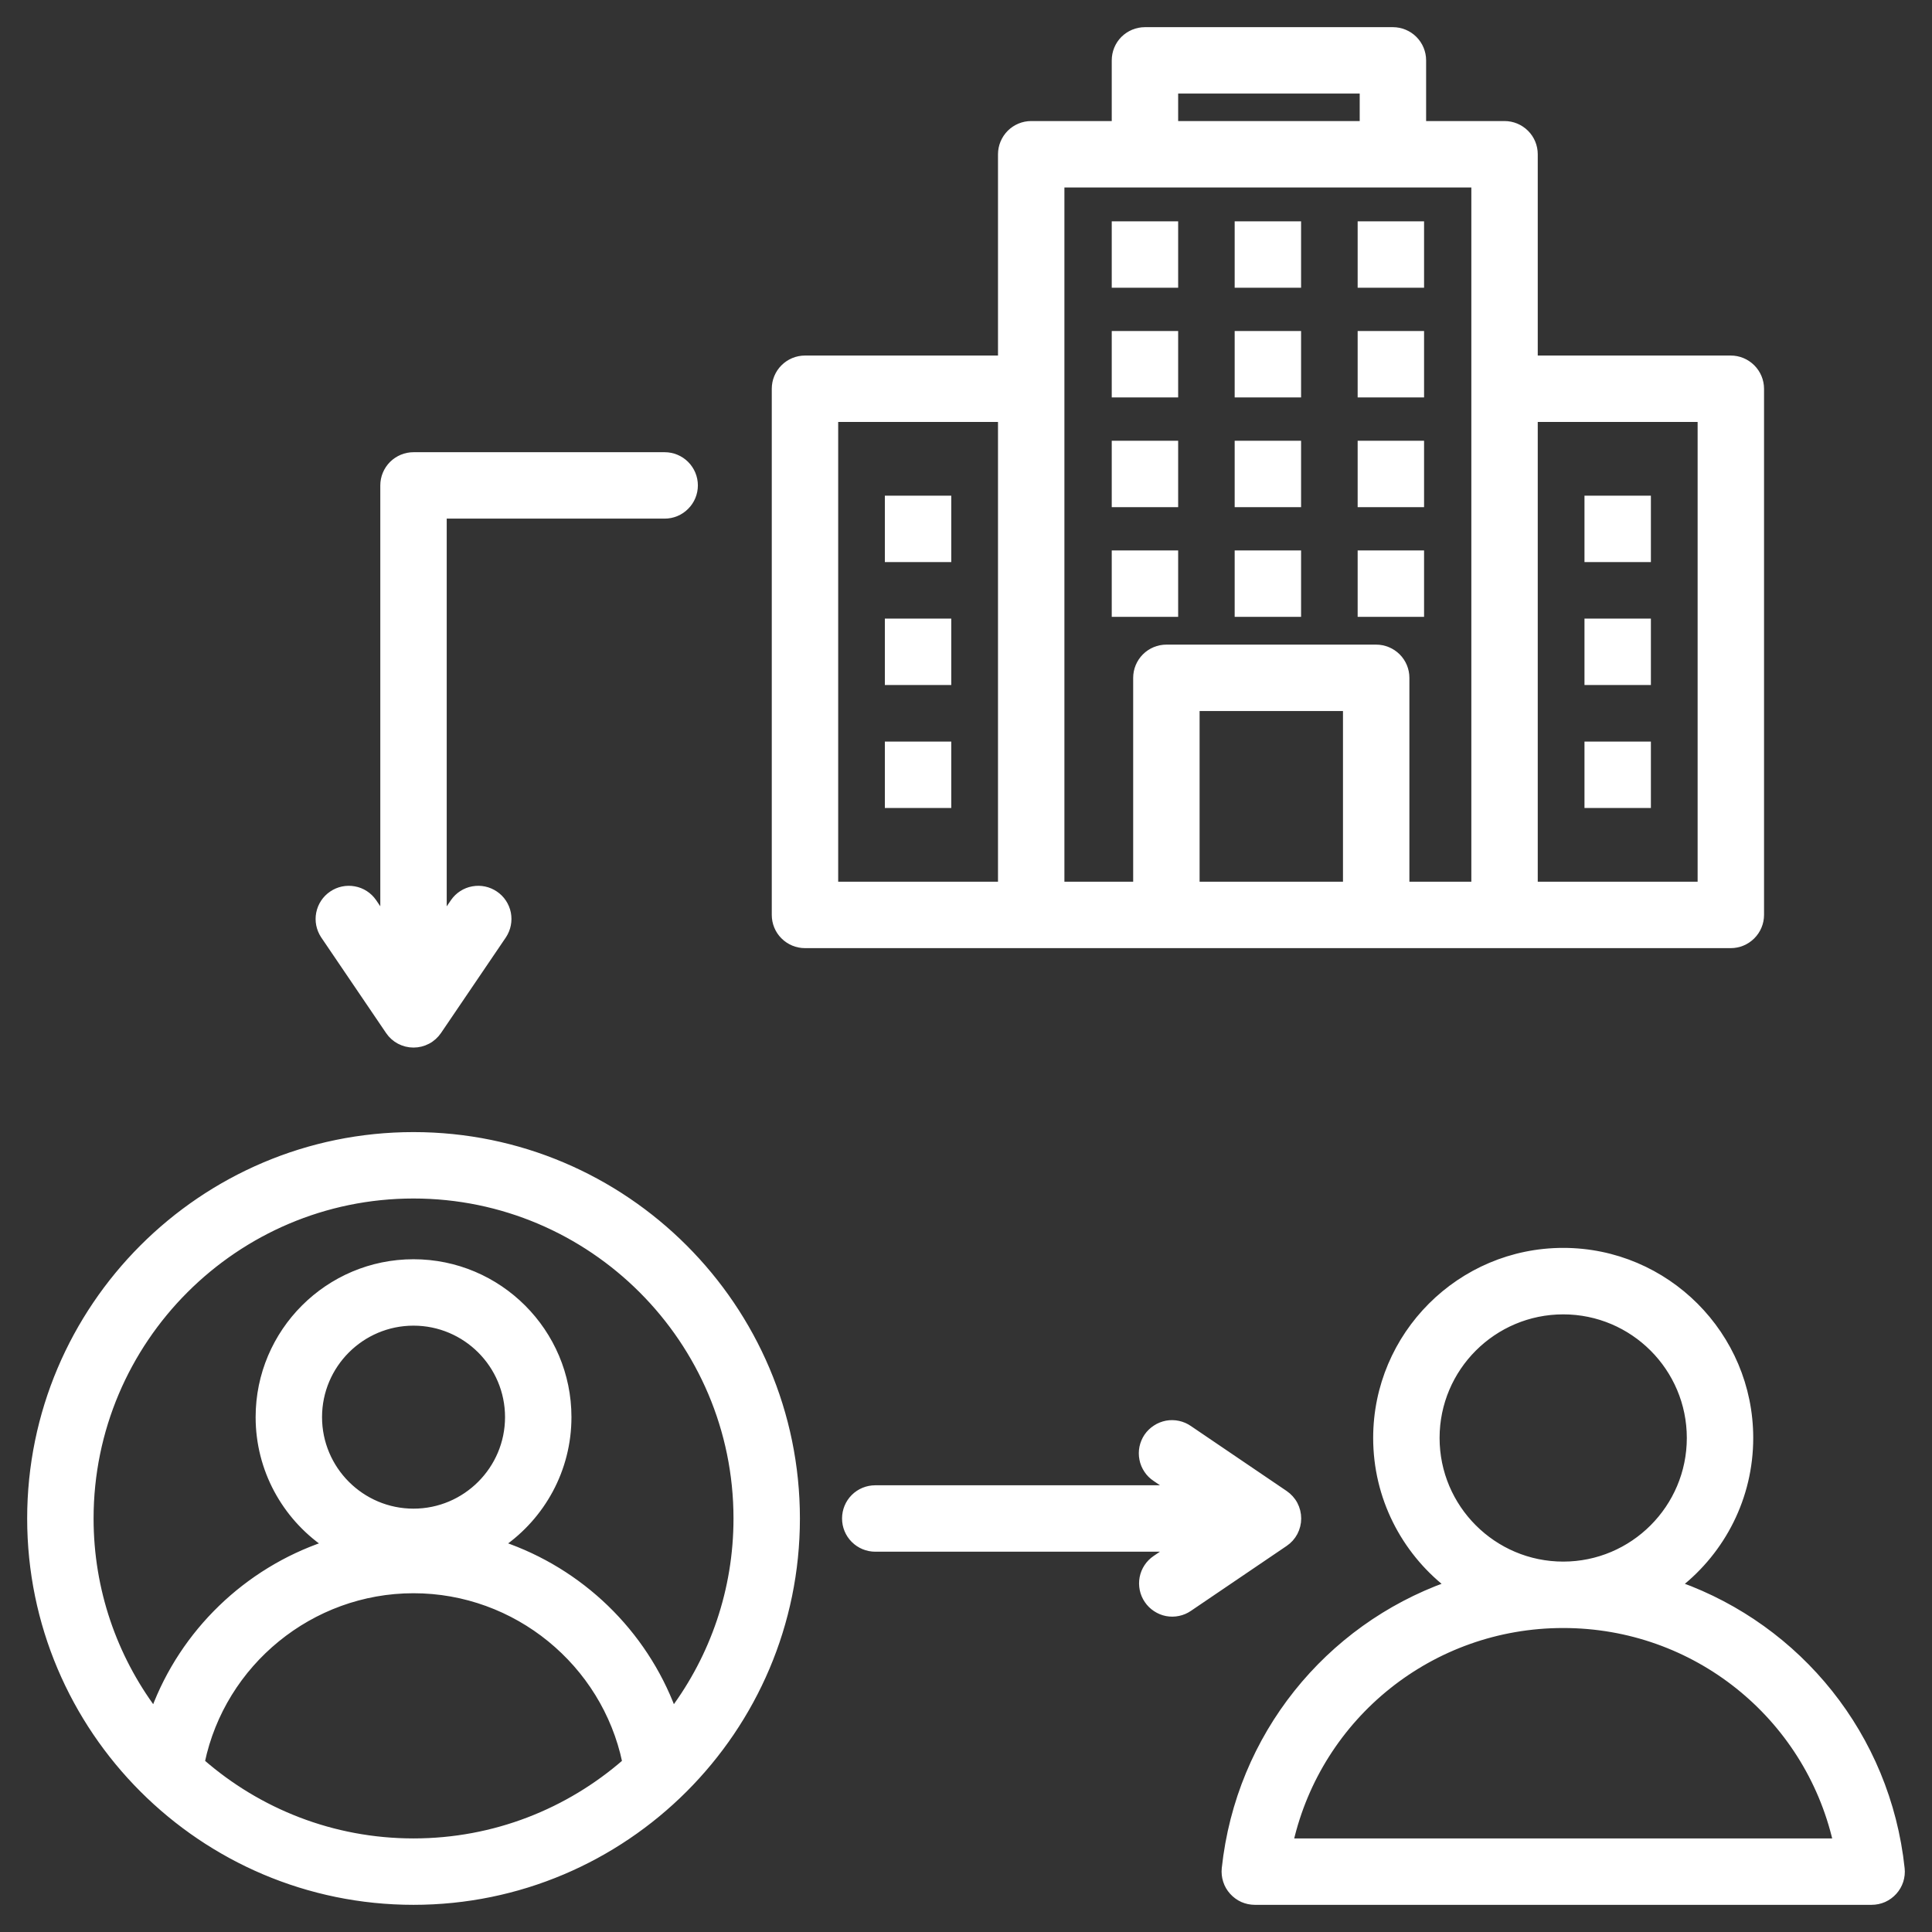 <?xml version="1.0" encoding="UTF-8"?>
<svg xmlns="http://www.w3.org/2000/svg" width="32" height="32" viewBox="0 0 32 32" fill="none">
  <rect x="0" y="0" width="32" height="32" fill="#333333" stroke="none"/>
  <g clip-path="url(#clip0_5545_7972)">
    <mask id="path-1-outside-1_5545_7972" maskUnits="userSpaceOnUse" x="-0.5" y="-0.5" width="33" height="33" fill="black">
      <rect fill="white" x="-0.5" y="-0.5" width="33" height="33"></rect>
      <path d="M31.497 30.947C31.262 28.745 29.787 26.96 27.808 26.249C28.527 25.681 28.989 24.802 28.989 23.817C28.989 22.109 27.6 20.719 25.892 20.719C24.184 20.719 22.794 22.109 22.794 23.817C22.794 24.802 23.257 25.681 23.976 26.249C21.997 26.96 20.522 28.745 20.286 30.947C20.279 31.017 20.286 31.087 20.308 31.154C20.329 31.221 20.365 31.282 20.412 31.334C20.459 31.386 20.516 31.428 20.58 31.457C20.644 31.485 20.713 31.5 20.784 31.5L31 31.5C31.07 31.5 31.14 31.485 31.204 31.457C31.268 31.428 31.325 31.386 31.372 31.334C31.419 31.282 31.454 31.221 31.476 31.154C31.497 31.087 31.505 31.017 31.497 30.947ZM25.892 21.72C27.049 21.72 27.989 22.661 27.989 23.817C27.989 24.974 27.048 25.915 25.892 25.915C24.735 25.915 23.794 24.974 23.794 23.817C23.794 22.66 24.735 21.72 25.892 21.72ZM21.373 30.5C21.852 28.421 23.705 26.915 25.892 26.915C28.078 26.915 29.931 28.421 30.41 30.5L21.373 30.5ZM29.168 15.154V6.439C29.168 6.307 29.115 6.18 29.021 6.086C28.927 5.992 28.8 5.939 28.668 5.939H25.42V2.555C25.42 2.423 25.368 2.296 25.274 2.202C25.18 2.108 25.053 2.055 24.92 2.055H23.571V1C23.571 0.867 23.518 0.74 23.424 0.646C23.331 0.553 23.203 0.5 23.071 0.5H18.964C18.831 0.5 18.704 0.553 18.61 0.646C18.516 0.74 18.464 0.867 18.464 1V2.055H17.08C16.947 2.055 16.82 2.108 16.726 2.202C16.633 2.296 16.58 2.423 16.58 2.555V5.939H13.333C13.2 5.939 13.073 5.992 12.979 6.086C12.885 6.18 12.833 6.307 12.833 6.439V15.154C12.833 15.286 12.885 15.414 12.979 15.507C13.073 15.601 13.2 15.654 13.333 15.654H28.668C28.8 15.654 28.927 15.601 29.021 15.507C29.115 15.413 29.168 15.286 29.168 15.154ZM19.464 1.5H22.571V2.055H19.464V1.5ZM24.42 3.055V14.654H23.294V11.227C23.294 11.094 23.241 10.967 23.147 10.873C23.053 10.78 22.926 10.727 22.794 10.727H19.319C19.187 10.727 19.059 10.78 18.966 10.873C18.872 10.967 18.819 11.094 18.819 11.227V14.654H17.58V3.055H24.42ZM22.294 14.654H19.819V11.727H22.294V14.654ZM13.833 6.939H16.58V14.654H13.833V6.939ZM28.168 14.654H25.42V6.939H28.168V14.654ZM19.464 4.716H18.464V3.716H19.464V4.716ZM21.5 4.716H20.5V3.716H21.5V4.716ZM23.537 4.716H22.537V3.716H23.537V4.716ZM19.464 6.533H18.464V5.533H19.464V6.533ZM21.5 6.533H20.5V5.533H21.5V6.533ZM23.537 6.533H22.537V5.533H23.537V6.533ZM21.5 8.35H20.5V7.35H21.5V8.35ZM19.464 8.35H18.464V7.35H19.464V8.35ZM23.537 8.35H22.537V7.35H23.537V8.35ZM23.537 10.167H22.537V9.167H23.537V10.167ZM21.5 10.167H20.5V9.167H21.5V10.167ZM19.464 10.167H18.464V9.167H19.464V10.167ZM15.706 8.26V9.26H14.706V8.26H15.706ZM14.706 12.333H15.706V13.333H14.706V12.333ZM14.706 10.296H15.706V11.296H14.706V10.296ZM26.294 13.333V12.333H27.294V13.333H26.294ZM27.294 11.296H26.294V10.296H27.294V11.296ZM27.294 9.26H26.294V8.26H27.294V9.26ZM5.36 15.496C5.288 15.386 5.261 15.253 5.287 15.124C5.313 14.995 5.388 14.881 5.497 14.808C5.605 14.734 5.739 14.706 5.868 14.73C5.997 14.753 6.112 14.827 6.187 14.935L6.349 15.174V8.04C6.349 7.907 6.402 7.78 6.496 7.686C6.59 7.593 6.717 7.54 6.849 7.54H11.009C11.142 7.54 11.269 7.593 11.362 7.686C11.456 7.78 11.509 7.907 11.509 8.04C11.509 8.172 11.456 8.3 11.362 8.393C11.269 8.487 11.142 8.54 11.009 8.54H7.349V15.174L7.512 14.935C7.587 14.827 7.702 14.753 7.831 14.73C7.96 14.706 8.093 14.734 8.202 14.808C8.311 14.881 8.386 14.995 8.412 15.124C8.437 15.253 8.411 15.386 8.339 15.496L7.263 17.082C7.217 17.149 7.156 17.205 7.083 17.243C7.011 17.281 6.931 17.301 6.849 17.301C6.768 17.301 6.687 17.281 6.615 17.243C6.543 17.205 6.481 17.149 6.436 17.082L5.36 15.496ZM6.849 18.801C3.348 18.801 0.5 21.65 0.5 25.151C0.5 28.652 3.348 31.5 6.849 31.5C10.35 31.5 13.199 28.652 13.199 25.151C13.199 21.65 10.35 18.801 6.849 18.801ZM3.342 29.184C3.686 27.545 5.15 26.339 6.849 26.339C8.549 26.339 10.013 27.545 10.357 29.184C9.417 30.003 8.191 30.5 6.849 30.5C5.508 30.5 4.282 30.003 3.342 29.184ZM6.849 25.038C5.986 25.038 5.284 24.335 5.284 23.472C5.284 22.609 5.986 21.907 6.849 21.907C7.713 21.907 8.415 22.609 8.415 23.472C8.415 24.335 7.712 25.038 6.849 25.038ZM11.148 28.33C10.665 27.032 9.611 26.02 8.31 25.579C8.977 25.116 9.415 24.344 9.415 23.472C9.415 22.058 8.264 20.907 6.849 20.907C5.435 20.907 4.284 22.058 4.284 23.472C4.284 24.344 4.722 25.116 5.389 25.579C4.088 26.02 3.034 27.032 2.551 28.33C1.891 27.441 1.5 26.341 1.5 25.151C1.5 22.201 3.9 19.801 6.849 19.801C9.799 19.801 12.199 22.201 12.199 25.151C12.199 26.341 11.808 27.441 11.148 28.33ZM21.283 25.564L19.697 26.64C19.643 26.677 19.582 26.703 19.518 26.716C19.453 26.73 19.387 26.73 19.322 26.718C19.258 26.706 19.197 26.68 19.142 26.644C19.087 26.608 19.04 26.562 19.003 26.507C18.928 26.398 18.901 26.263 18.925 26.133C18.95 26.002 19.026 25.887 19.136 25.813L19.375 25.651H14.497C14.364 25.651 14.237 25.598 14.143 25.504C14.049 25.41 13.997 25.283 13.997 25.151C13.997 25.018 14.049 24.891 14.143 24.797C14.237 24.703 14.364 24.651 14.497 24.651H19.375L19.136 24.488C19.081 24.452 19.033 24.405 18.997 24.35C18.96 24.295 18.934 24.233 18.922 24.169C18.909 24.104 18.909 24.037 18.922 23.972C18.936 23.907 18.961 23.846 18.998 23.791C19.036 23.736 19.083 23.69 19.139 23.654C19.194 23.617 19.256 23.593 19.321 23.58C19.386 23.568 19.452 23.569 19.517 23.583C19.582 23.597 19.643 23.623 19.697 23.661L21.283 24.737C21.35 24.783 21.406 24.844 21.444 24.916C21.482 24.989 21.502 25.069 21.502 25.151C21.502 25.232 21.482 25.313 21.444 25.385C21.406 25.457 21.351 25.518 21.283 25.564Z"></path>
    </mask>
    <path d="M31.497 30.947C31.262 28.745 29.787 26.96 27.808 26.249C28.527 25.681 28.989 24.802 28.989 23.817C28.989 22.109 27.6 20.719 25.892 20.719C24.184 20.719 22.794 22.109 22.794 23.817C22.794 24.802 23.257 25.681 23.976 26.249C21.997 26.96 20.522 28.745 20.286 30.947C20.279 31.017 20.286 31.087 20.308 31.154C20.329 31.221 20.365 31.282 20.412 31.334C20.459 31.386 20.516 31.428 20.58 31.457C20.644 31.485 20.713 31.5 20.784 31.5L31 31.5C31.07 31.5 31.14 31.485 31.204 31.457C31.268 31.428 31.325 31.386 31.372 31.334C31.419 31.282 31.454 31.221 31.476 31.154C31.497 31.087 31.505 31.017 31.497 30.947ZM25.892 21.72C27.049 21.72 27.989 22.661 27.989 23.817C27.989 24.974 27.048 25.915 25.892 25.915C24.735 25.915 23.794 24.974 23.794 23.817C23.794 22.66 24.735 21.72 25.892 21.72ZM21.373 30.5C21.852 28.421 23.705 26.915 25.892 26.915C28.078 26.915 29.931 28.421 30.41 30.5L21.373 30.5ZM29.168 15.154V6.439C29.168 6.307 29.115 6.18 29.021 6.086C28.927 5.992 28.8 5.939 28.668 5.939H25.42V2.555C25.42 2.423 25.368 2.296 25.274 2.202C25.18 2.108 25.053 2.055 24.92 2.055H23.571V1C23.571 0.867 23.518 0.74 23.424 0.646C23.331 0.553 23.203 0.5 23.071 0.5H18.964C18.831 0.5 18.704 0.553 18.61 0.646C18.516 0.74 18.464 0.867 18.464 1V2.055H17.08C16.947 2.055 16.82 2.108 16.726 2.202C16.633 2.296 16.58 2.423 16.58 2.555V5.939H13.333C13.2 5.939 13.073 5.992 12.979 6.086C12.885 6.18 12.833 6.307 12.833 6.439V15.154C12.833 15.286 12.885 15.414 12.979 15.507C13.073 15.601 13.2 15.654 13.333 15.654H28.668C28.8 15.654 28.927 15.601 29.021 15.507C29.115 15.413 29.168 15.286 29.168 15.154ZM19.464 1.5H22.571V2.055H19.464V1.5ZM24.42 3.055V14.654H23.294V11.227C23.294 11.094 23.241 10.967 23.147 10.873C23.053 10.78 22.926 10.727 22.794 10.727H19.319C19.187 10.727 19.059 10.78 18.966 10.873C18.872 10.967 18.819 11.094 18.819 11.227V14.654H17.58V3.055H24.42ZM22.294 14.654H19.819V11.727H22.294V14.654ZM13.833 6.939H16.58V14.654H13.833V6.939ZM28.168 14.654H25.42V6.939H28.168V14.654ZM19.464 4.716H18.464V3.716H19.464V4.716ZM21.5 4.716H20.5V3.716H21.5V4.716ZM23.537 4.716H22.537V3.716H23.537V4.716ZM19.464 6.533H18.464V5.533H19.464V6.533ZM21.5 6.533H20.5V5.533H21.5V6.533ZM23.537 6.533H22.537V5.533H23.537V6.533ZM21.5 8.35H20.5V7.35H21.5V8.35ZM19.464 8.35H18.464V7.35H19.464V8.35ZM23.537 8.35H22.537V7.35H23.537V8.35ZM23.537 10.167H22.537V9.167H23.537V10.167ZM21.5 10.167H20.5V9.167H21.5V10.167ZM19.464 10.167H18.464V9.167H19.464V10.167ZM15.706 8.26V9.26H14.706V8.26H15.706ZM14.706 12.333H15.706V13.333H14.706V12.333ZM14.706 10.296H15.706V11.296H14.706V10.296ZM26.294 13.333V12.333H27.294V13.333H26.294ZM27.294 11.296H26.294V10.296H27.294V11.296ZM27.294 9.26H26.294V8.26H27.294V9.26ZM5.36 15.496C5.288 15.386 5.261 15.253 5.287 15.124C5.313 14.995 5.388 14.881 5.497 14.808C5.605 14.734 5.739 14.706 5.868 14.73C5.997 14.753 6.112 14.827 6.187 14.935L6.349 15.174V8.04C6.349 7.907 6.402 7.78 6.496 7.686C6.59 7.593 6.717 7.54 6.849 7.54H11.009C11.142 7.54 11.269 7.593 11.362 7.686C11.456 7.78 11.509 7.907 11.509 8.04C11.509 8.172 11.456 8.3 11.362 8.393C11.269 8.487 11.142 8.54 11.009 8.54H7.349V15.174L7.512 14.935C7.587 14.827 7.702 14.753 7.831 14.73C7.96 14.706 8.093 14.734 8.202 14.808C8.311 14.881 8.386 14.995 8.412 15.124C8.437 15.253 8.411 15.386 8.339 15.496L7.263 17.082C7.217 17.149 7.156 17.205 7.083 17.243C7.011 17.281 6.931 17.301 6.849 17.301C6.768 17.301 6.687 17.281 6.615 17.243C6.543 17.205 6.481 17.149 6.436 17.082L5.36 15.496ZM6.849 18.801C3.348 18.801 0.5 21.65 0.5 25.151C0.5 28.652 3.348 31.5 6.849 31.5C10.35 31.5 13.199 28.652 13.199 25.151C13.199 21.65 10.35 18.801 6.849 18.801ZM3.342 29.184C3.686 27.545 5.15 26.339 6.849 26.339C8.549 26.339 10.013 27.545 10.357 29.184C9.417 30.003 8.191 30.5 6.849 30.5C5.508 30.5 4.282 30.003 3.342 29.184ZM6.849 25.038C5.986 25.038 5.284 24.335 5.284 23.472C5.284 22.609 5.986 21.907 6.849 21.907C7.713 21.907 8.415 22.609 8.415 23.472C8.415 24.335 7.712 25.038 6.849 25.038ZM11.148 28.33C10.665 27.032 9.611 26.02 8.31 25.579C8.977 25.116 9.415 24.344 9.415 23.472C9.415 22.058 8.264 20.907 6.849 20.907C5.435 20.907 4.284 22.058 4.284 23.472C4.284 24.344 4.722 25.116 5.389 25.579C4.088 26.02 3.034 27.032 2.551 28.33C1.891 27.441 1.5 26.341 1.5 25.151C1.5 22.201 3.9 19.801 6.849 19.801C9.799 19.801 12.199 22.201 12.199 25.151C12.199 26.341 11.808 27.441 11.148 28.33ZM21.283 25.564L19.697 26.64C19.643 26.677 19.582 26.703 19.518 26.716C19.453 26.73 19.387 26.73 19.322 26.718C19.258 26.706 19.197 26.68 19.142 26.644C19.087 26.608 19.04 26.562 19.003 26.507C18.928 26.398 18.901 26.263 18.925 26.133C18.95 26.002 19.026 25.887 19.136 25.813L19.375 25.651H14.497C14.364 25.651 14.237 25.598 14.143 25.504C14.049 25.41 13.997 25.283 13.997 25.151C13.997 25.018 14.049 24.891 14.143 24.797C14.237 24.703 14.364 24.651 14.497 24.651H19.375L19.136 24.488C19.081 24.452 19.033 24.405 18.997 24.35C18.96 24.295 18.934 24.233 18.922 24.169C18.909 24.104 18.909 24.037 18.922 23.972C18.936 23.907 18.961 23.846 18.998 23.791C19.036 23.736 19.083 23.69 19.139 23.654C19.194 23.617 19.256 23.593 19.321 23.58C19.386 23.568 19.452 23.569 19.517 23.583C19.582 23.597 19.643 23.623 19.697 23.661L21.283 24.737C21.35 24.783 21.406 24.844 21.444 24.916C21.482 24.989 21.502 25.069 21.502 25.151C21.502 25.232 21.482 25.313 21.444 25.385C21.406 25.457 21.351 25.518 21.283 25.564Z" fill="white"></path>
    <path d="M31.497 30.947C31.262 28.745 29.787 26.96 27.808 26.249C28.527 25.681 28.989 24.802 28.989 23.817C28.989 22.109 27.6 20.719 25.892 20.719C24.184 20.719 22.794 22.109 22.794 23.817C22.794 24.802 23.257 25.681 23.976 26.249C21.997 26.96 20.522 28.745 20.286 30.947C20.279 31.017 20.286 31.087 20.308 31.154C20.329 31.221 20.365 31.282 20.412 31.334C20.459 31.386 20.516 31.428 20.58 31.457C20.644 31.485 20.713 31.5 20.784 31.5L31 31.5C31.07 31.5 31.14 31.485 31.204 31.457C31.268 31.428 31.325 31.386 31.372 31.334C31.419 31.282 31.454 31.221 31.476 31.154C31.497 31.087 31.505 31.017 31.497 30.947ZM25.892 21.72C27.049 21.72 27.989 22.661 27.989 23.817C27.989 24.974 27.048 25.915 25.892 25.915C24.735 25.915 23.794 24.974 23.794 23.817C23.794 22.66 24.735 21.72 25.892 21.72ZM21.373 30.5C21.852 28.421 23.705 26.915 25.892 26.915C28.078 26.915 29.931 28.421 30.41 30.5L21.373 30.5ZM29.168 15.154V6.439C29.168 6.307 29.115 6.18 29.021 6.086C28.927 5.992 28.8 5.939 28.668 5.939H25.42V2.555C25.42 2.423 25.368 2.296 25.274 2.202C25.18 2.108 25.053 2.055 24.92 2.055H23.571V1C23.571 0.867 23.518 0.74 23.424 0.646C23.331 0.553 23.203 0.5 23.071 0.5H18.964C18.831 0.5 18.704 0.553 18.61 0.646C18.516 0.74 18.464 0.867 18.464 1V2.055H17.08C16.947 2.055 16.82 2.108 16.726 2.202C16.633 2.296 16.58 2.423 16.58 2.555V5.939H13.333C13.2 5.939 13.073 5.992 12.979 6.086C12.885 6.18 12.833 6.307 12.833 6.439V15.154C12.833 15.286 12.885 15.414 12.979 15.507C13.073 15.601 13.2 15.654 13.333 15.654H28.668C28.8 15.654 28.927 15.601 29.021 15.507C29.115 15.413 29.168 15.286 29.168 15.154ZM19.464 1.5H22.571V2.055H19.464V1.5ZM24.42 3.055V14.654H23.294V11.227C23.294 11.094 23.241 10.967 23.147 10.873C23.053 10.78 22.926 10.727 22.794 10.727H19.319C19.187 10.727 19.059 10.78 18.966 10.873C18.872 10.967 18.819 11.094 18.819 11.227V14.654H17.58V3.055H24.42ZM22.294 14.654H19.819V11.727H22.294V14.654ZM13.833 6.939H16.58V14.654H13.833V6.939ZM28.168 14.654H25.42V6.939H28.168V14.654ZM19.464 4.716H18.464V3.716H19.464V4.716ZM21.5 4.716H20.5V3.716H21.5V4.716ZM23.537 4.716H22.537V3.716H23.537V4.716ZM19.464 6.533H18.464V5.533H19.464V6.533ZM21.5 6.533H20.5V5.533H21.5V6.533ZM23.537 6.533H22.537V5.533H23.537V6.533ZM21.5 8.35H20.5V7.35H21.5V8.35ZM19.464 8.35H18.464V7.35H19.464V8.35ZM23.537 8.35H22.537V7.35H23.537V8.35ZM23.537 10.167H22.537V9.167H23.537V10.167ZM21.5 10.167H20.5V9.167H21.5V10.167ZM19.464 10.167H18.464V9.167H19.464V10.167ZM15.706 8.26V9.26H14.706V8.26H15.706ZM14.706 12.333H15.706V13.333H14.706V12.333ZM14.706 10.296H15.706V11.296H14.706V10.296ZM26.294 13.333V12.333H27.294V13.333H26.294ZM27.294 11.296H26.294V10.296H27.294V11.296ZM27.294 9.26H26.294V8.26H27.294V9.26ZM5.36 15.496C5.288 15.386 5.261 15.253 5.287 15.124C5.313 14.995 5.388 14.881 5.497 14.808C5.605 14.734 5.739 14.706 5.868 14.73C5.997 14.753 6.112 14.827 6.187 14.935L6.349 15.174V8.04C6.349 7.907 6.402 7.78 6.496 7.686C6.59 7.593 6.717 7.54 6.849 7.54H11.009C11.142 7.54 11.269 7.593 11.362 7.686C11.456 7.78 11.509 7.907 11.509 8.04C11.509 8.172 11.456 8.3 11.362 8.393C11.269 8.487 11.142 8.54 11.009 8.54H7.349V15.174L7.512 14.935C7.587 14.827 7.702 14.753 7.831 14.73C7.96 14.706 8.093 14.734 8.202 14.808C8.311 14.881 8.386 14.995 8.412 15.124C8.437 15.253 8.411 15.386 8.339 15.496L7.263 17.082C7.217 17.149 7.156 17.205 7.083 17.243C7.011 17.281 6.931 17.301 6.849 17.301C6.768 17.301 6.687 17.281 6.615 17.243C6.543 17.205 6.481 17.149 6.436 17.082L5.36 15.496ZM6.849 18.801C3.348 18.801 0.5 21.65 0.5 25.151C0.5 28.652 3.348 31.5 6.849 31.5C10.35 31.5 13.199 28.652 13.199 25.151C13.199 21.65 10.35 18.801 6.849 18.801ZM3.342 29.184C3.686 27.545 5.15 26.339 6.849 26.339C8.549 26.339 10.013 27.545 10.357 29.184C9.417 30.003 8.191 30.5 6.849 30.5C5.508 30.5 4.282 30.003 3.342 29.184ZM6.849 25.038C5.986 25.038 5.284 24.335 5.284 23.472C5.284 22.609 5.986 21.907 6.849 21.907C7.713 21.907 8.415 22.609 8.415 23.472C8.415 24.335 7.712 25.038 6.849 25.038ZM11.148 28.33C10.665 27.032 9.611 26.02 8.31 25.579C8.977 25.116 9.415 24.344 9.415 23.472C9.415 22.058 8.264 20.907 6.849 20.907C5.435 20.907 4.284 22.058 4.284 23.472C4.284 24.344 4.722 25.116 5.389 25.579C4.088 26.02 3.034 27.032 2.551 28.33C1.891 27.441 1.5 26.341 1.5 25.151C1.5 22.201 3.9 19.801 6.849 19.801C9.799 19.801 12.199 22.201 12.199 25.151C12.199 26.341 11.808 27.441 11.148 28.33ZM21.283 25.564L19.697 26.64C19.643 26.677 19.582 26.703 19.518 26.716C19.453 26.73 19.387 26.73 19.322 26.718C19.258 26.706 19.197 26.68 19.142 26.644C19.087 26.608 19.04 26.562 19.003 26.507C18.928 26.398 18.901 26.263 18.925 26.133C18.95 26.002 19.026 25.887 19.136 25.813L19.375 25.651H14.497C14.364 25.651 14.237 25.598 14.143 25.504C14.049 25.41 13.997 25.283 13.997 25.151C13.997 25.018 14.049 24.891 14.143 24.797C14.237 24.703 14.364 24.651 14.497 24.651H19.375L19.136 24.488C19.081 24.452 19.033 24.405 18.997 24.35C18.96 24.295 18.934 24.233 18.922 24.169C18.909 24.104 18.909 24.037 18.922 23.972C18.936 23.907 18.961 23.846 18.998 23.791C19.036 23.736 19.083 23.69 19.139 23.654C19.194 23.617 19.256 23.593 19.321 23.58C19.386 23.568 19.452 23.569 19.517 23.583C19.582 23.597 19.643 23.623 19.697 23.661L21.283 24.737C21.35 24.783 21.406 24.844 21.444 24.916C21.482 24.989 21.502 25.069 21.502 25.151C21.502 25.232 21.482 25.313 21.444 25.385C21.406 25.457 21.351 25.518 21.283 25.564Z" stroke="white" stroke-width="0.1" mask="url(#path-1-outside-1_5545_7972)"></path>
  </g>
  <defs>
    <clipPath id="clip0_5545_7972">
      <rect width="32" height="32" fill="white"></rect>
    </clipPath>
  </defs>
</svg>
